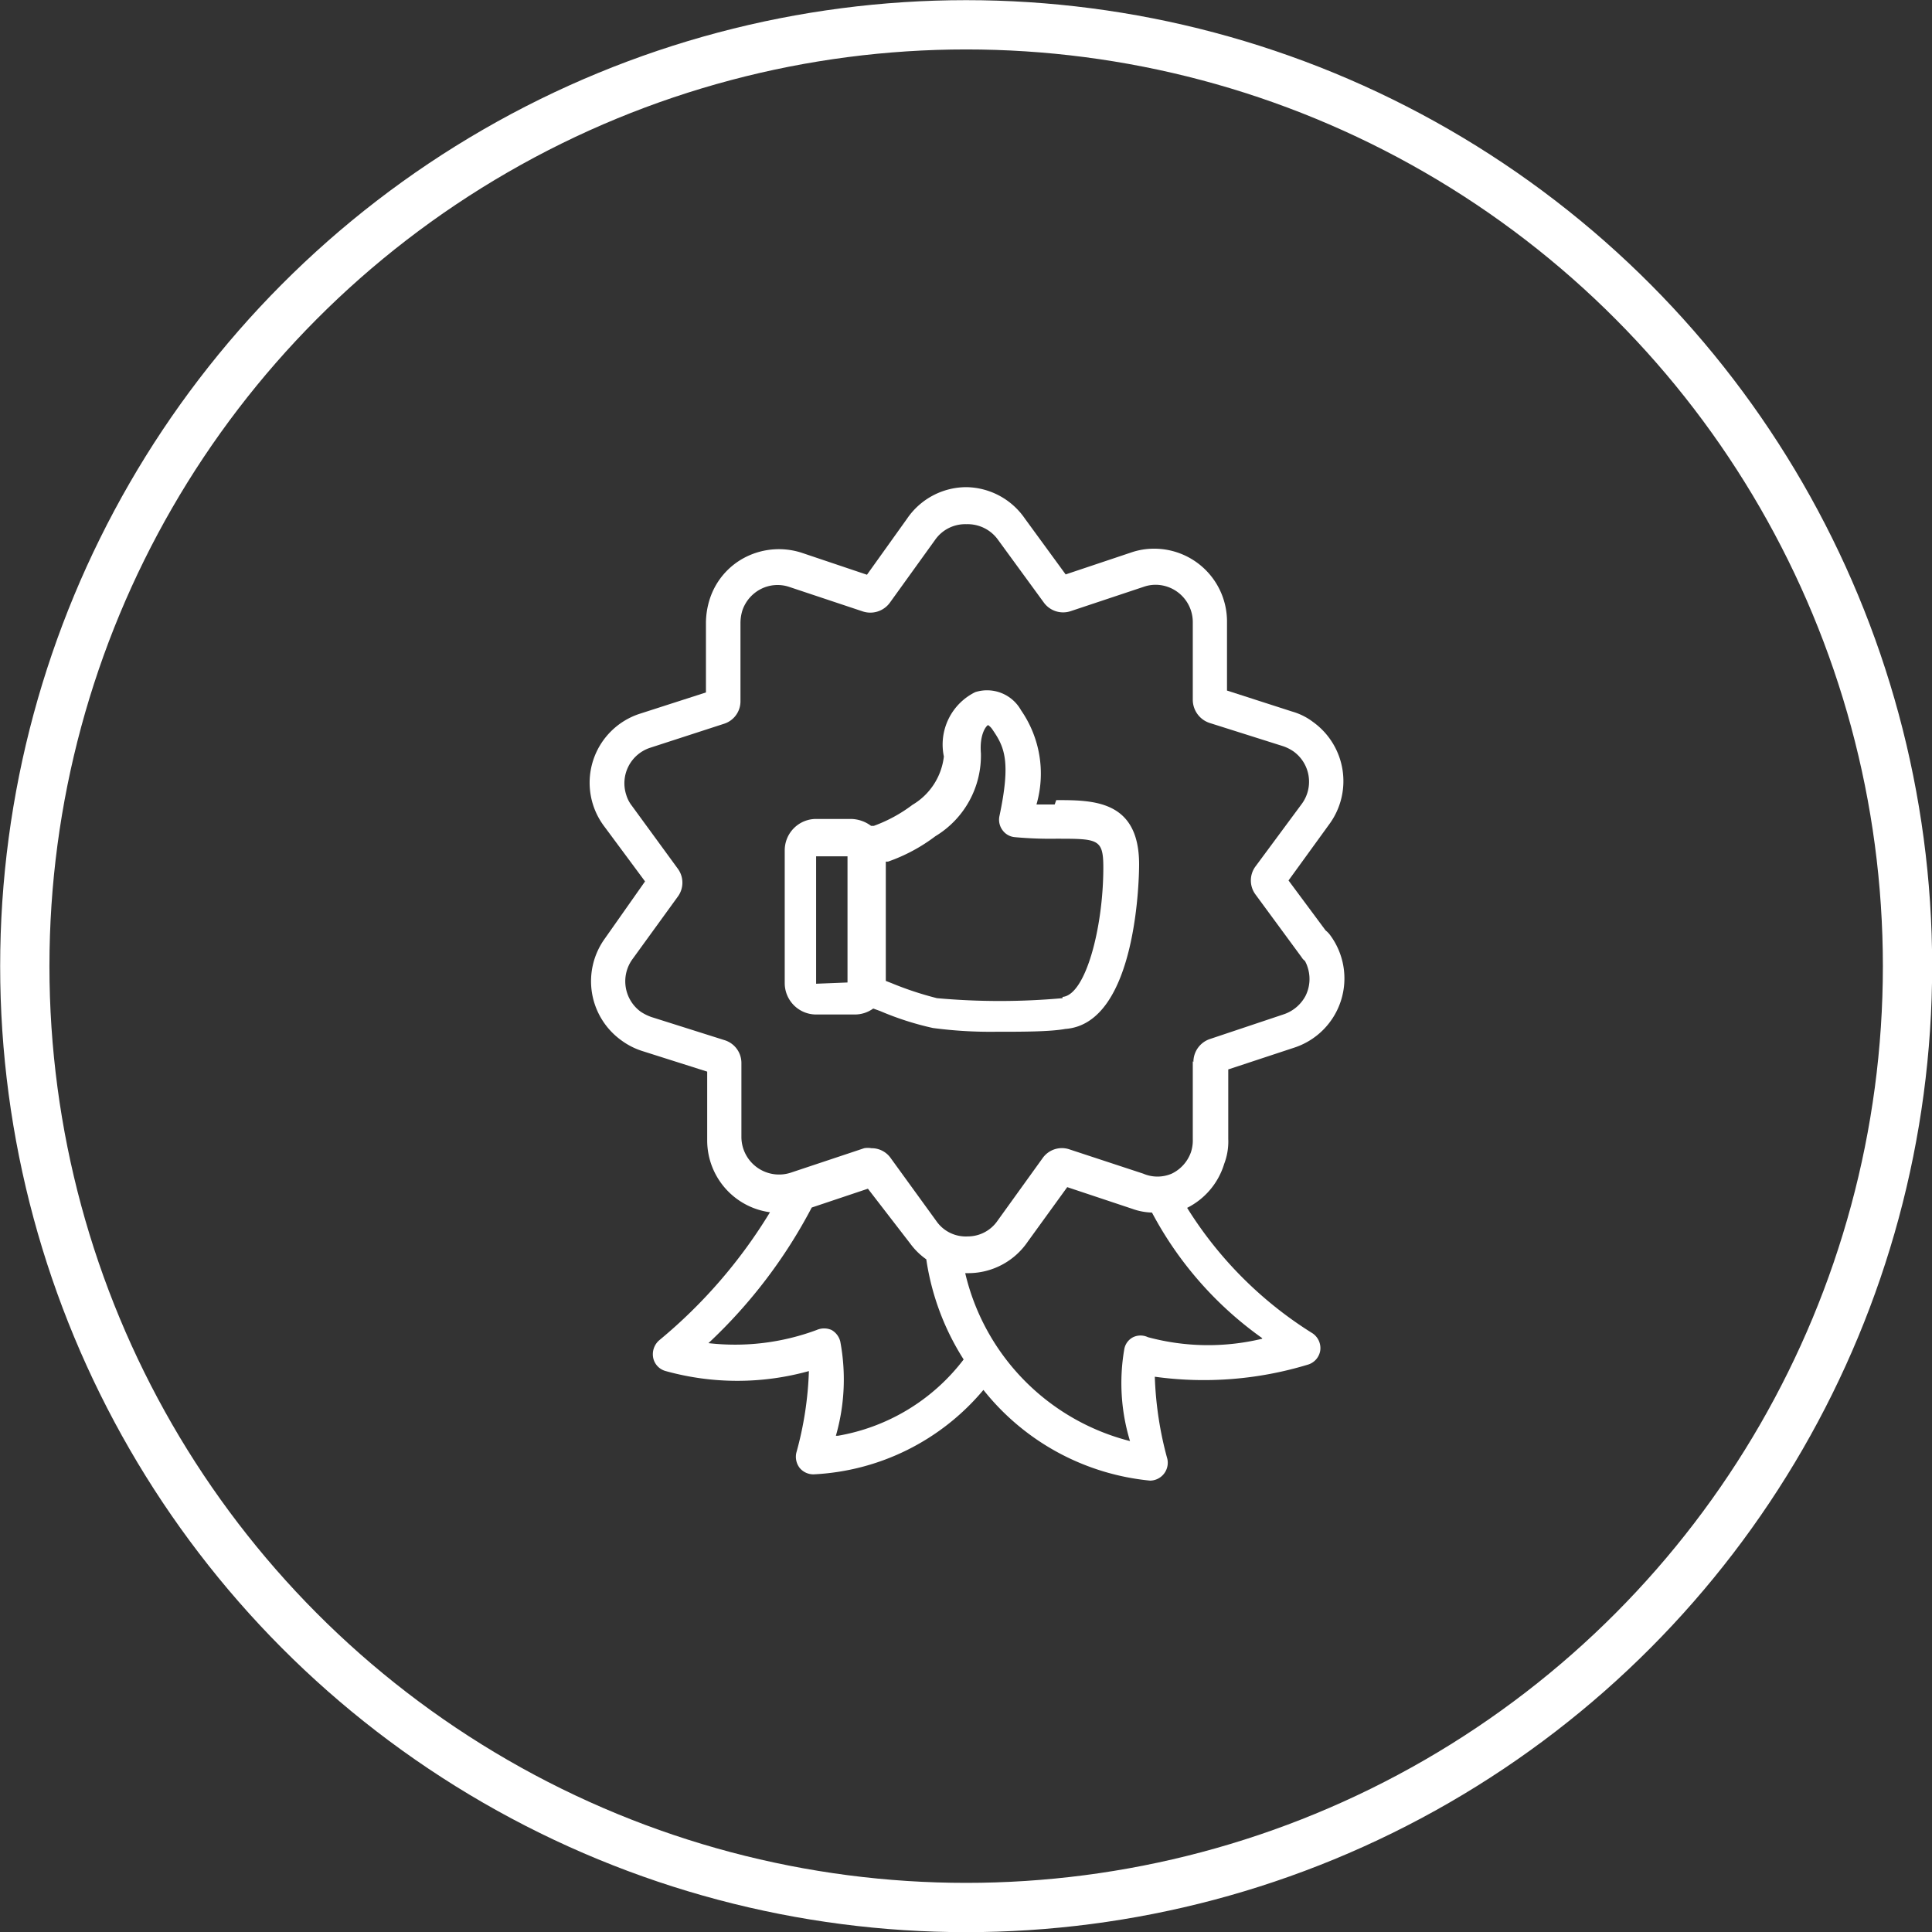 <svg xmlns="http://www.w3.org/2000/svg" viewBox="0 0 61.55 61.55"><rect x="0" y="0" width="61.55" height="61.55" fill="#333333" stroke="none"/><defs><style>.cls-1{fill:none;stroke:#fff;stroke-width:1.57px;}.cls-2{fill:#fff;}</style></defs><g id="Capa_2" data-name="Capa 2"><g id="Capa_1-2" data-name="Capa 1"><circle class="cls-1" cx="30.78" cy="30.78" r="29.99"/><path class="cls-2" d="M38,33.81v2.48a1.19,1.19,0,0,1-.06.42,1.2,1.2,0,0,1-.61.68,1.15,1.15,0,0,1-.91,0l-2.34-.77a.75.75,0,0,0-.86.27l-1.44,2a1.15,1.15,0,0,1-.95.5h0a1.14,1.14,0,0,1-1-.49l-1.45-2a.74.74,0,0,0-.62-.32.66.66,0,0,0-.23,0l-2.34.78a1.2,1.2,0,0,1-1.57-1.13V33.87a.76.76,0,0,0-.53-.73l-2.34-.74a1.54,1.54,0,0,1-.34-.17,1.2,1.2,0,0,1-.27-1.66l1.45-2a.75.75,0,0,0,0-.9l-1.46-2a1.06,1.06,0,0,1-.18-.35,1.19,1.19,0,0,1,.77-1.5l2.34-.76a.75.75,0,0,0,.53-.73l0-2.48a1.39,1.39,0,0,1,.06-.4,1.2,1.2,0,0,1,.6-.69,1.17,1.17,0,0,1,.9-.06l2.34.78a.77.77,0,0,0,.86-.28l1.44-2a1.17,1.17,0,0,1,1-.5h0a1.19,1.19,0,0,1,1,.49l1.46,2a.76.76,0,0,0,.86.28l2.34-.78a1.15,1.15,0,0,1,.37-.06A1.19,1.19,0,0,1,38,19.83V22.3a.78.78,0,0,0,.53.73l2.34.74a1.35,1.35,0,0,1,.34.17,1.19,1.19,0,0,1,.27,1.66L40,27.6a.75.75,0,0,0,0,.9l1.47,2a.36.36,0,0,0,.1.11,1,1,0,0,1,.09.21,1.2,1.2,0,0,1-.07.91,1.23,1.23,0,0,1-.71.59l-2.33.78a.77.77,0,0,0-.53.73m2.19,8.82a7.36,7.36,0,0,1-3.64-.05.55.55,0,0,0-.47,0,.53.53,0,0,0-.28.37A6.34,6.34,0,0,0,36,45.91a7.22,7.22,0,0,1-5.25-5.35l.12,0h0a2.29,2.29,0,0,0,1.87-1L34,37.82l2.07.69a2,2,0,0,0,.63.12,11.52,11.52,0,0,0,3.51,4M26.63,45.74a6.51,6.51,0,0,0,.14-3,.58.58,0,0,0-.28-.37.59.59,0,0,0-.47,0,7.46,7.46,0,0,1-3.45.42,16.21,16.21,0,0,0,3.29-4.32s0,0,0,0l1.79-.6L29,39.62a2.2,2.2,0,0,0,.51.5,8.12,8.12,0,0,0,1.19,3.19,6.4,6.4,0,0,1-4,2.43M39,37.08a2,2,0,0,0,.13-.8V34.07l2.09-.69a2.32,2.32,0,0,0,1.14-3.61.8.8,0,0,0-.13-.13l-1.18-1.59,1.29-1.78A2.32,2.32,0,0,0,41.83,23a2,2,0,0,0-.66-.33L39.09,22v-2.2a2.32,2.32,0,0,0-2.32-2.32,2.24,2.24,0,0,0-.73.12l-2.09.7-1.3-1.78a2.3,2.3,0,0,0-1.86-1h0a2.29,2.29,0,0,0-1.89,1l-1.28,1.79-2.08-.7a2.36,2.36,0,0,0-1.77.13,2.28,2.28,0,0,0-1.16,1.35,2.53,2.53,0,0,0-.12.77l0,2.2-2.08.67a2.31,2.31,0,0,0-1.15,3.61l1.29,1.74L19.27,29.9a2.32,2.32,0,0,0,.52,3.24,2.3,2.3,0,0,0,.66.34l2.08.66v2.2a2.31,2.31,0,0,0,2,2.28A16.18,16.18,0,0,1,21,42.7a.59.59,0,0,0-.19.56.55.55,0,0,0,.4.42,8.52,8.52,0,0,0,4.56,0,10.94,10.94,0,0,1-.4,2.6.58.58,0,0,0,.11.49.57.57,0,0,0,.44.2h0a7.53,7.53,0,0,0,5.41-2.69,7.73,7.73,0,0,0,5.31,2.89h0a.57.57,0,0,0,.55-.69,11.22,11.22,0,0,1-.4-2.62,11.4,11.4,0,0,0,4.86-.38.56.56,0,0,0,.41-.45.57.57,0,0,0-.24-.55,12.49,12.49,0,0,1-4-4A2.32,2.32,0,0,0,39,37.08"/><path class="cls-2" d="M33.85,31.8a22.29,22.29,0,0,1-4,0,10.55,10.55,0,0,1-1.45-.48l-.18-.07v-3.8l.07,0a5.5,5.5,0,0,0,1.51-.81A3,3,0,0,0,31.25,24c-.05-.61.17-.88.23-.9a.54.54,0,0,1,.15.16c.37.54.58,1,.21,2.74a.56.56,0,0,0,.1.45.54.54,0,0,0,.39.22,12.29,12.29,0,0,0,1.31.05c1.34,0,1.51,0,1.51.92,0,1.9-.56,4.06-1.3,4.12M26,31.34V27.28h1a.06.06,0,0,0,0,0s0,0,0,.07v3.95Zm7.6-5.71h-.58a3.54,3.54,0,0,0-.49-3,1.24,1.24,0,0,0-1.46-.58,1.86,1.86,0,0,0-1,2.05,2.06,2.06,0,0,1-1,1.54,4.7,4.7,0,0,1-1.23.67l-.09,0a1.1,1.1,0,0,0-.64-.22H26a1,1,0,0,0-1,1v4.23a1,1,0,0,0,1,1h1.22a1,1,0,0,0,.6-.19l.22.08a9.44,9.44,0,0,0,1.68.54,13.86,13.86,0,0,0,2,.12c.87,0,1.72,0,2.22-.09,2.32-.17,2.35-5,2.35-5.24,0-2.05-1.46-2.05-2.64-2.05"/></g></g></svg>